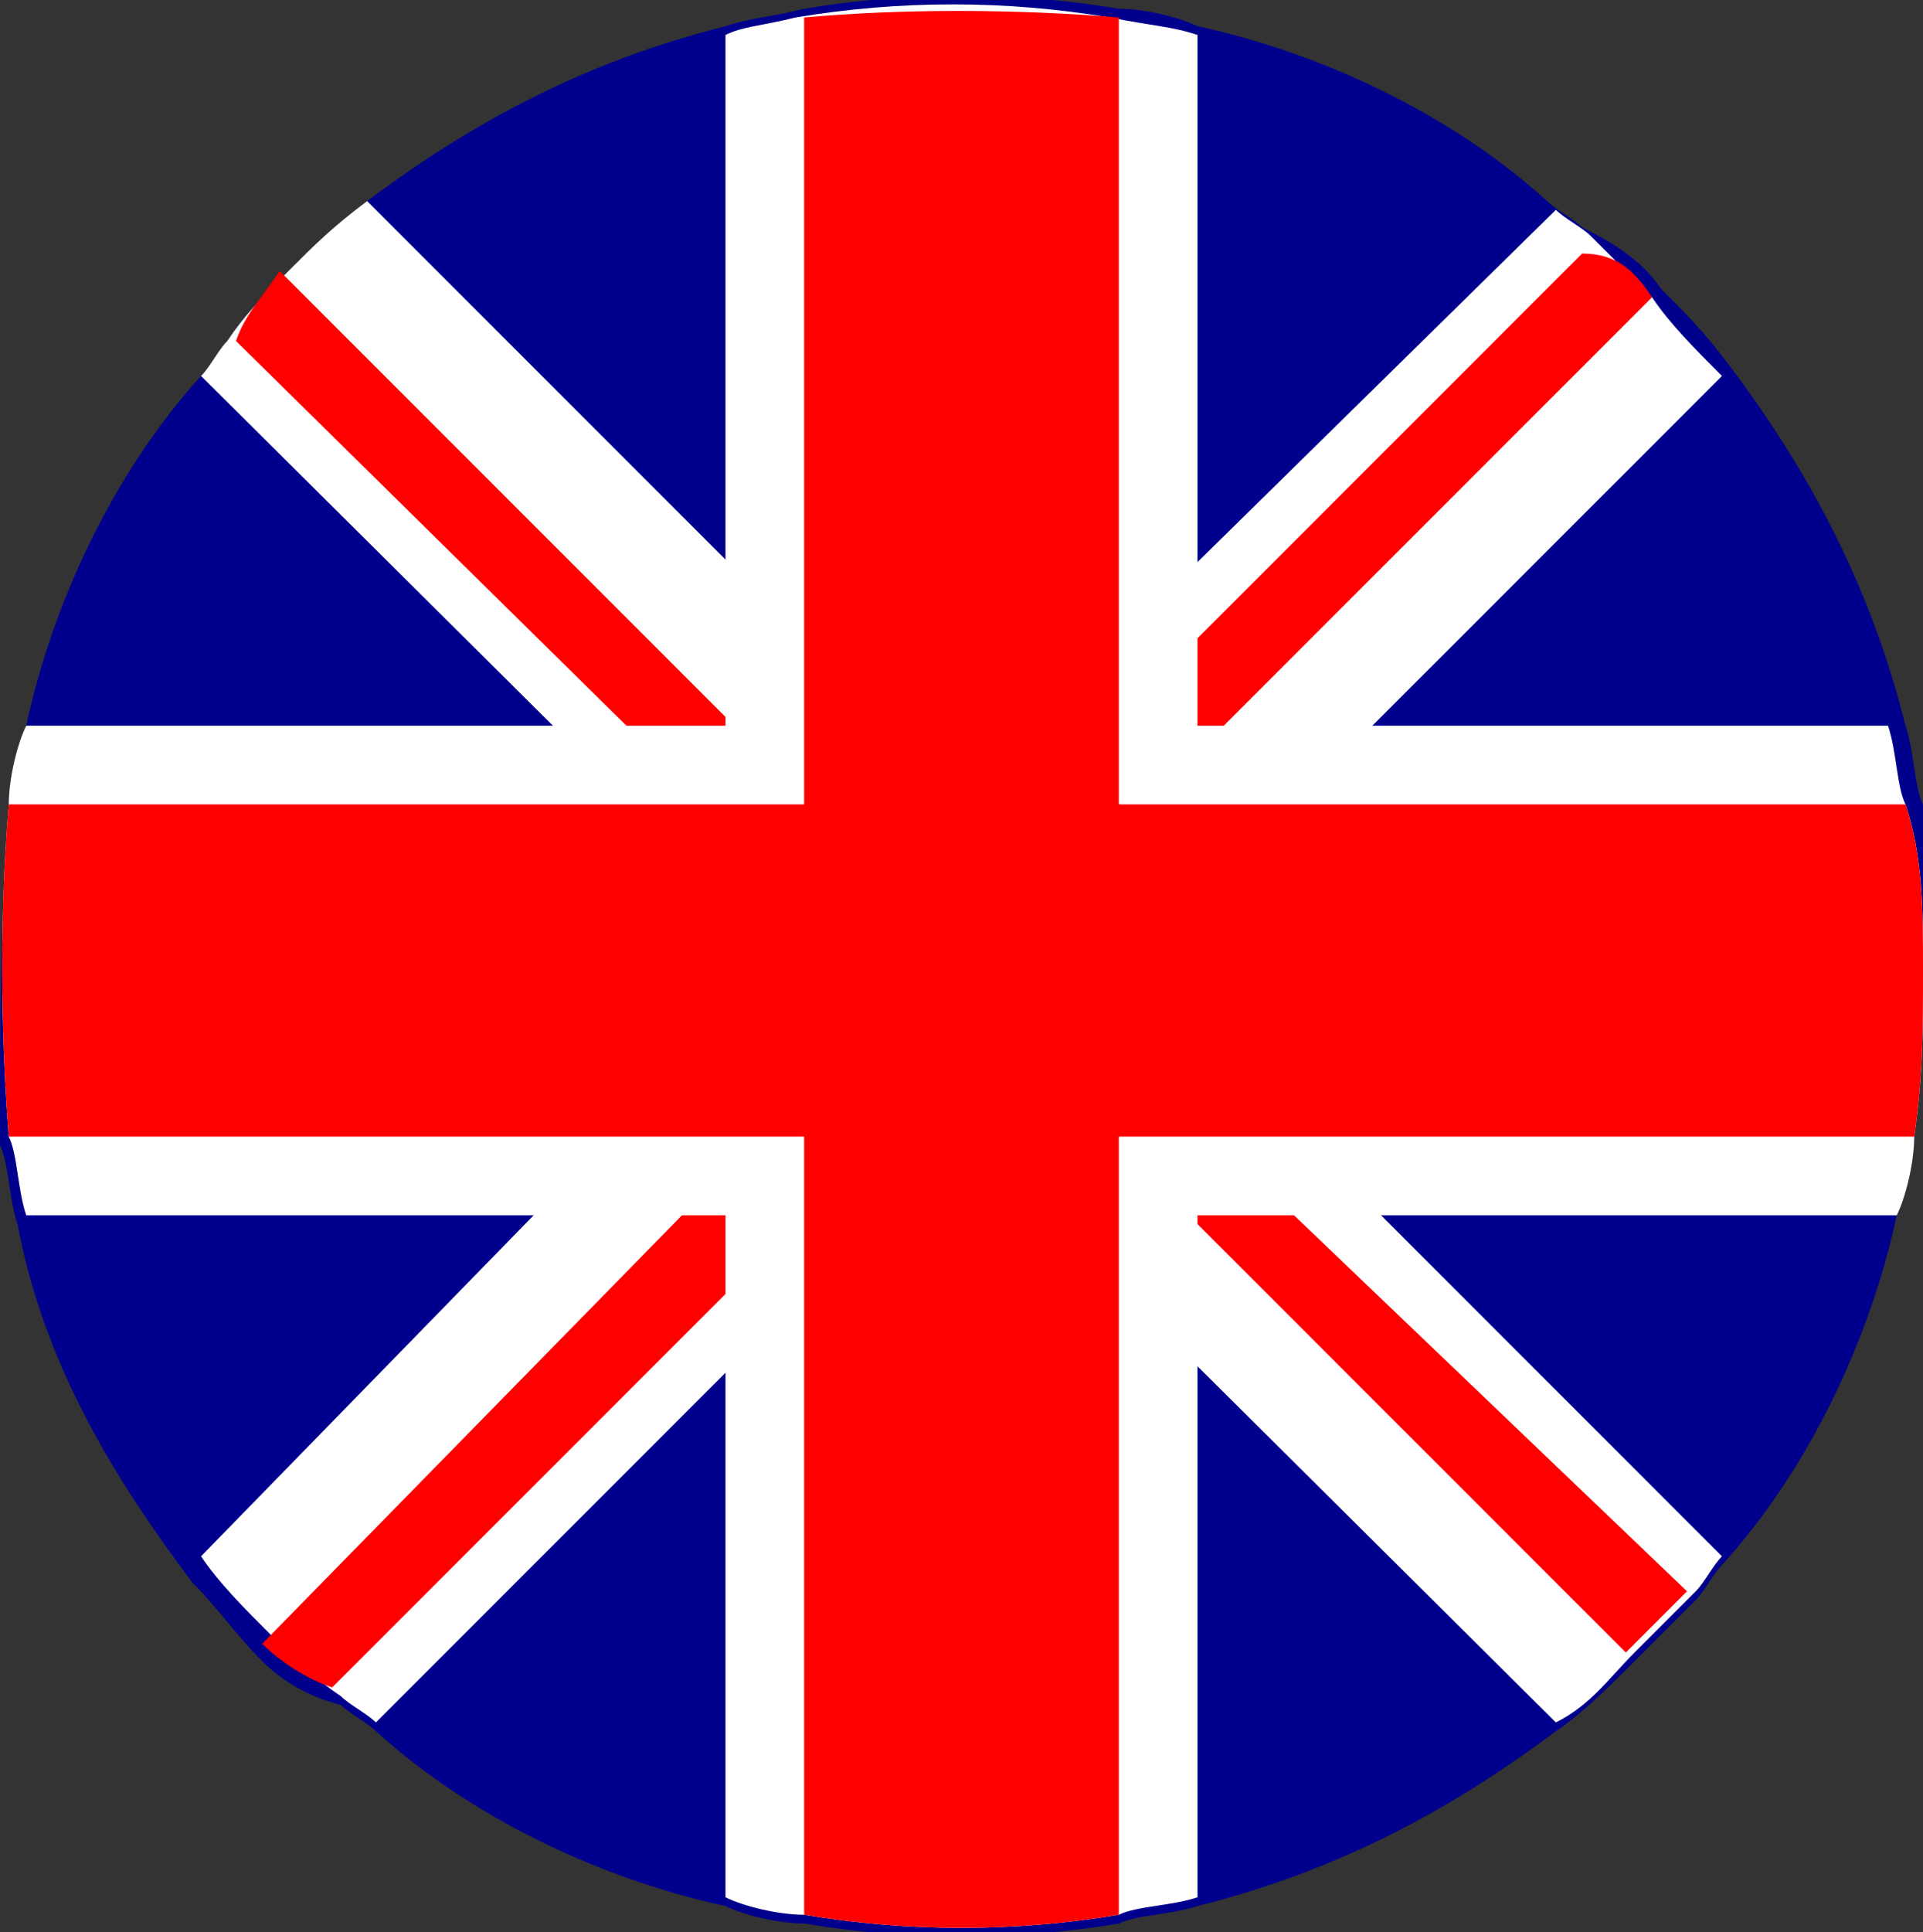 <svg xmlns="http://www.w3.org/2000/svg" xml:space="preserve" width="22" height="22.1" style="enable-background:new 0 0 22 22.1"><rect width="100%" height="100%" fill="#333333" stroke="none"/><style>.st1{fill:#fff}.st2{fill:red}</style><path d="M22 11.1c0 .7 0 1.2-.1 1.9 0 .3-.1.7-.2.9-.3 1.4-1 2.9-2 4-.1.1-.2.3-.3.4l-.7.7c-.3.3-.6.6-.9.8-1.2.9-2.5 1.6-4.1 2-.3.1-.7.1-.9.2-1.2.2-2.4.2-3.6 0-.3 0-.7-.1-.9-.2-1.4-.3-2.9-1-4-2-.1-.1-.3-.2-.4-.3-.4-.1-.7-.3-.9-.5-.3-.3-.5-.6-.8-.9-.9-1.2-1.7-2.5-2-4.1-.1-.3-.1-.7-.2-.9 0-1.4 0-2.7.1-3.9 0-.3.1-.7.2-.9.3-1.4 1-2.9 2-4 .1-.1.2-.3.3-.4.2-.3.4-.5.7-.8.3-.3.6-.5.9-.8C5.4 1.4 6.7.7 8.3.3c.3-.1.5-.1.9-.2 1.2-.2 2.4-.2 3.6 0 .3 0 .7.1.9.2 1.4.3 2.9 1 4 2 .1.1.3.2.4.3.4.2.7.4.9.7.3.3.5.5.8.9.9 1.2 1.6 2.5 2 4.1.1.3.1.7.2.9v1.9z" style="fill:#00008c"/><path d="M19.7 17.8c-.1.1-.2.3-.3.4l-.7.7c-.3.3-.5.6-.9.8L2.3 4.3c.1-.1.2-.3.3-.4.2-.3.4-.5.7-.8.3-.3.5-.5.9-.8l11.4 11.4 4.1 4.1z" class="st1"/><path d="M19.7 4.3 4.3 19.7c-.1-.1-.3-.2-.4-.3-.3-.2-.5-.4-.8-.7-.3-.3-.6-.6-.8-.9l4-4.1L17.8 2.4c.1.1.3.2.4.3l.7.7c.2.3.5.6.8.9z" class="st1"/><path d="m9.9 9.8-.5.7-6.7-6.6c.1-.3.3-.5.5-.8L8.1 8l.2.2.8.8.2.2.6.6zM19.3 18.2l-.7.7-6.2-6.2.3-.3.3-.2.6.5.2.2.9.9 4.6 4.4zM10.4 12.7l-6.6 6.6c-.3-.1-.6-.3-.8-.5l4.9-5 .2-.2.9-.8.2-.2.6-.4.6.5zM18.9 3.4l-6.2 6.2-.3-.3-.3-.3.5-.6.2-.2.9-.9 4.4-4.4c.4 0 .6.2.8.5z" class="st2"/><path d="M22 11.1c0 .7 0 1.2-.1 1.9 0 .3-.1.7-.2.9H.3c-.1-.3-.1-.7-.2-.9-.1-1.3-.1-2.6 0-3.8 0-.3.1-.7.2-.9h21.3c.1.3.1.7.2.9.2.6.2 1.2.2 1.9z" class="st1"/><path d="M13.7.4v21.3c-.3.1-.7.1-.9.2-1.2.2-2.4.2-3.6 0-.3 0-.7-.1-.9-.2V.4c.2-.1.4-.1.8-.2 1.2-.2 2.4-.2 3.6 0 .5.1.7.1 1 .2z" class="st1"/><path d="M12.8.2v21.7c-1.2.2-2.4.2-3.6 0V.2c1.1-.1 2.4-.1 3.6 0z" class="st2"/><path d="M22 11.1c0 .7 0 1.2-.1 1.9H.1C0 11.7 0 10.4.1 9.2h21.7c.2.6.2 1.2.2 1.9z" class="st2"/></svg>
